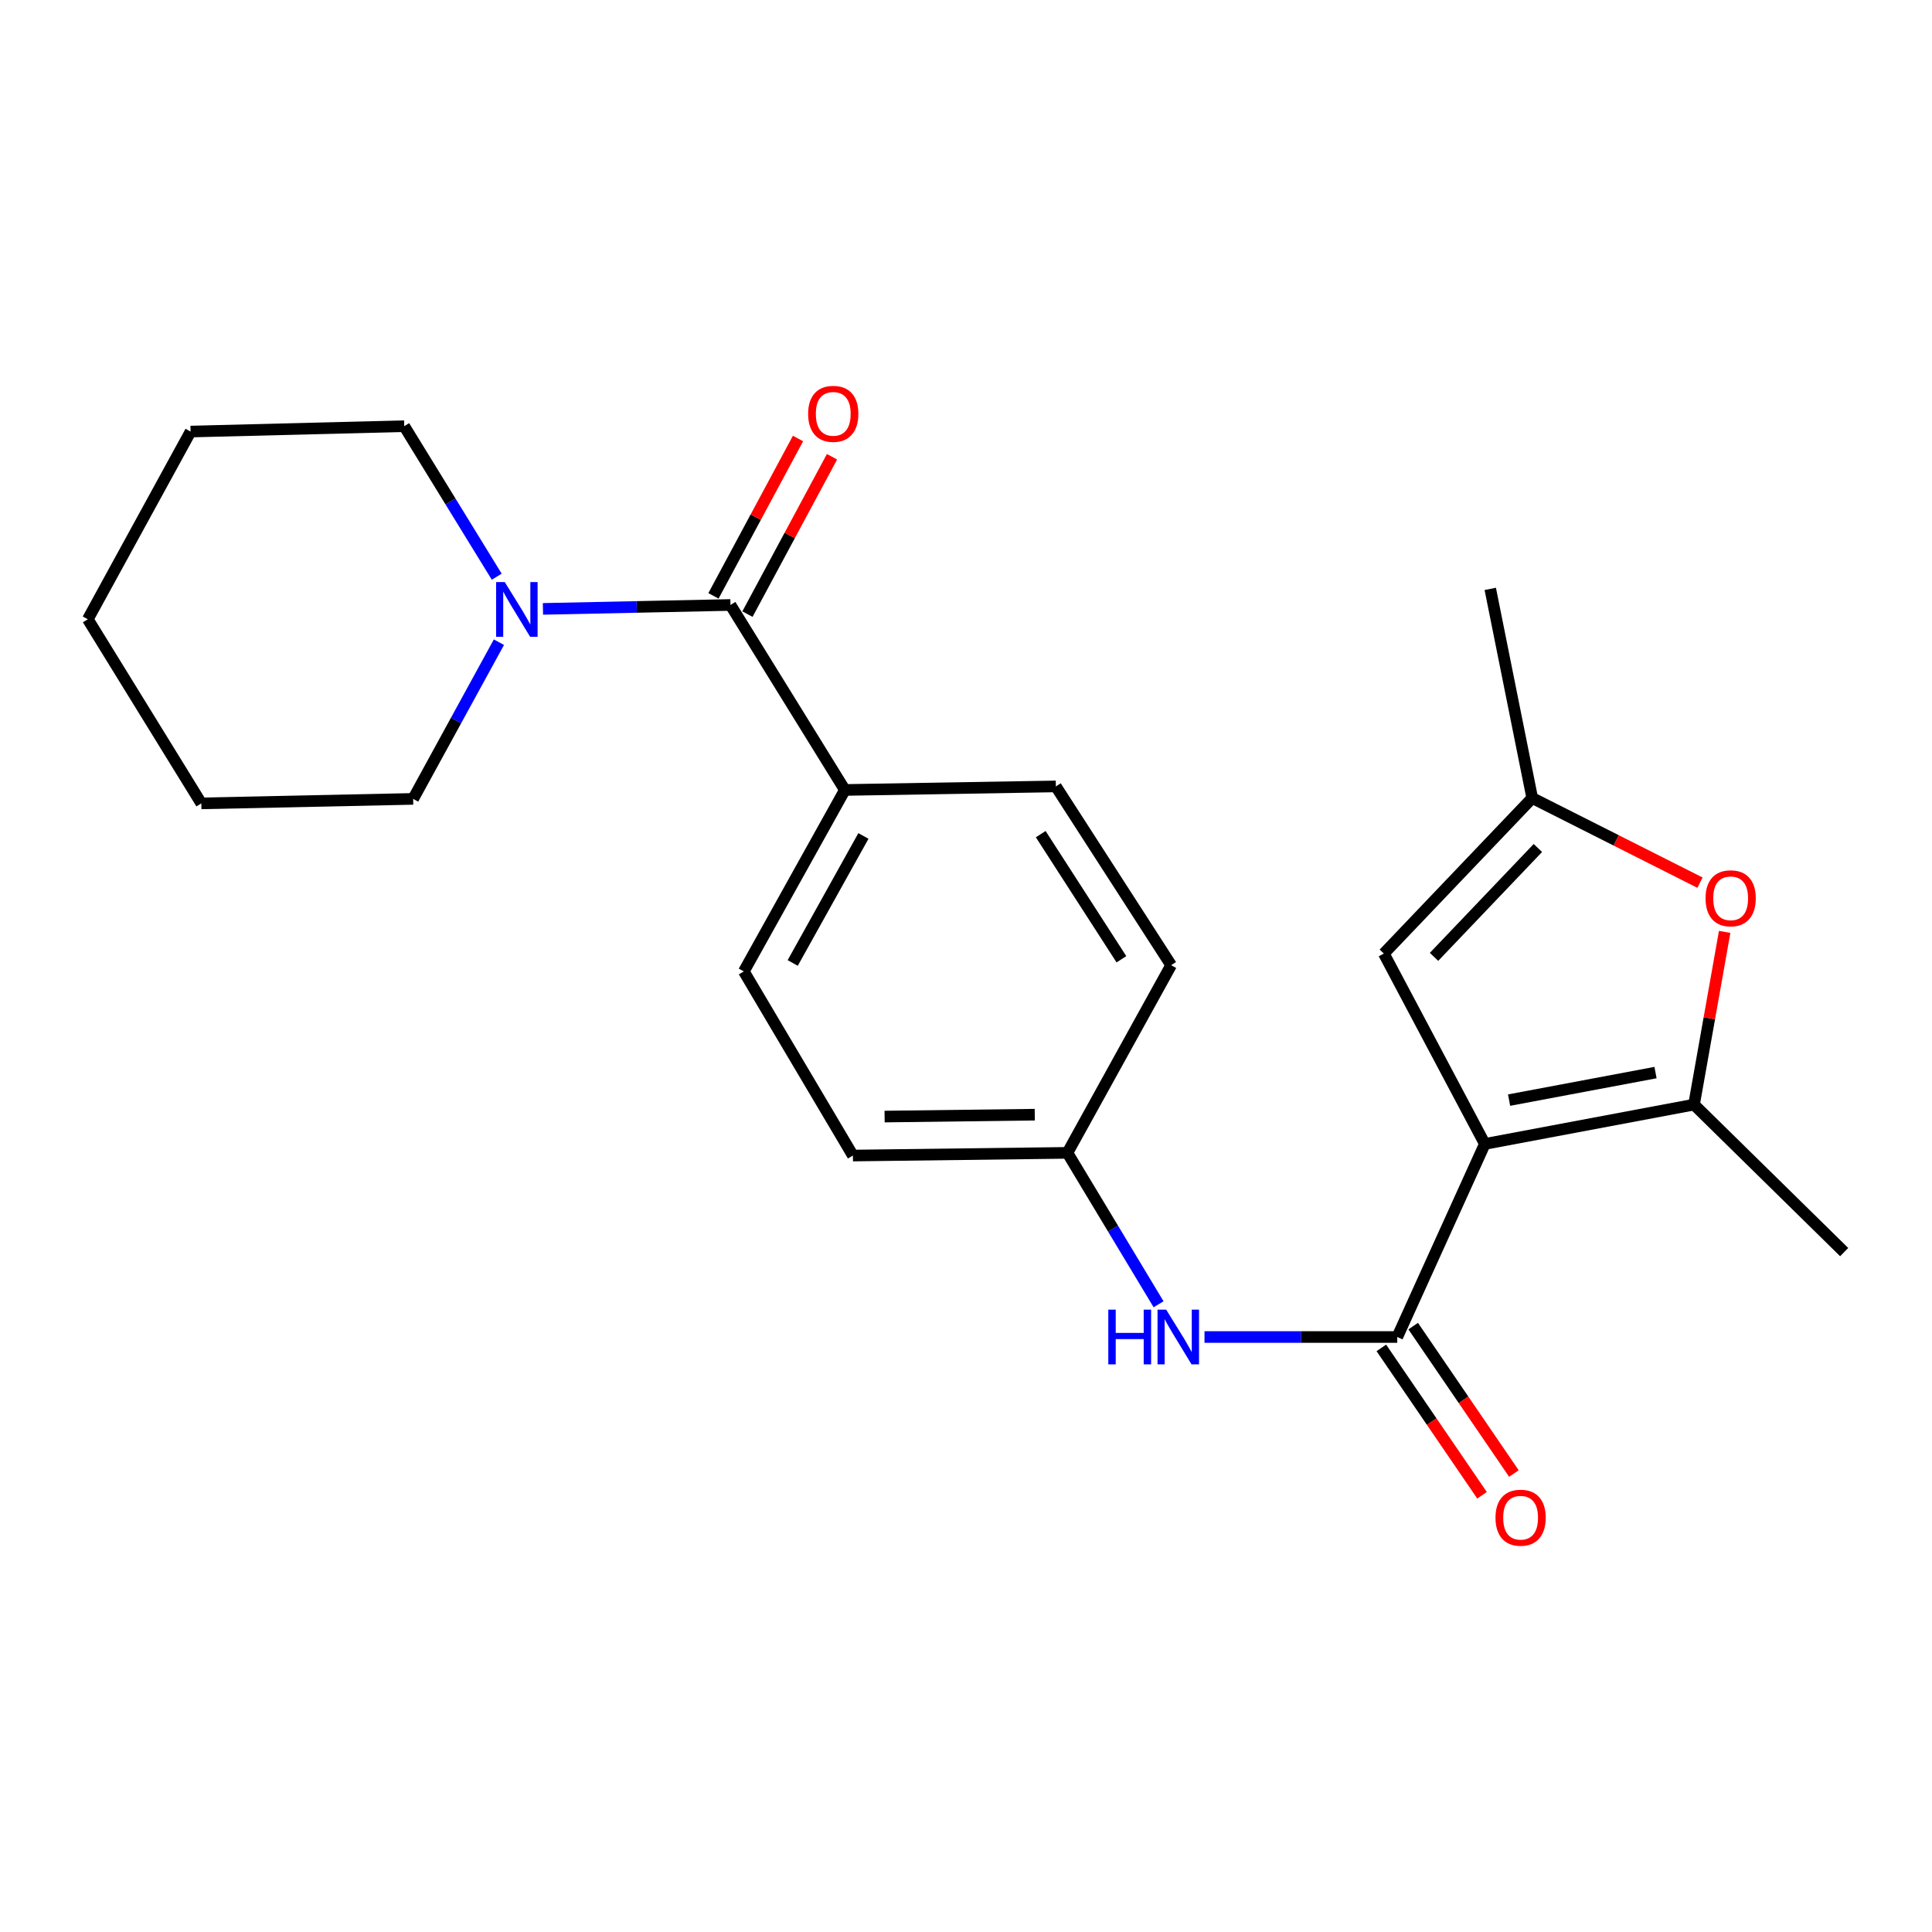 <?xml version='1.0' encoding='iso-8859-1'?>
<svg version='1.1' baseProfile='full'
              xmlns='http://www.w3.org/2000/svg'
                      xmlns:rdkit='http://www.rdkit.org/xml'
                      xmlns:xlink='http://www.w3.org/1999/xlink'
                  xml:space='preserve'
width='1000px' height='1000px' viewBox='0 0 1000 1000'>
<!-- END OF HEADER -->
<rect style='opacity:1.0;fill:#FFFFFF;stroke:none' width='1000' height='1000' x='0' y='0'> </rect>
<path class='bond-0' d='M 768.547,592.1 L 723.223,692.034' style='fill:none;fill-rule:evenodd;stroke:#000000;stroke-width:6px;stroke-linecap:butt;stroke-linejoin:miter;stroke-opacity:1' />
<path class='bond-1' d='M 768.547,592.1 L 876.824,571.741' style='fill:none;fill-rule:evenodd;stroke:#000000;stroke-width:6px;stroke-linecap:butt;stroke-linejoin:miter;stroke-opacity:1' />
<path class='bond-1' d='M 781.098,569.419 L 856.892,555.167' style='fill:none;fill-rule:evenodd;stroke:#000000;stroke-width:6px;stroke-linecap:butt;stroke-linejoin:miter;stroke-opacity:1' />
<path class='bond-3' d='M 768.547,592.1 L 716.277,493.565' style='fill:none;fill-rule:evenodd;stroke:#000000;stroke-width:6px;stroke-linecap:butt;stroke-linejoin:miter;stroke-opacity:1' />
<path class='bond-7' d='M 723.223,692.034 L 673.336,692.034' style='fill:none;fill-rule:evenodd;stroke:#000000;stroke-width:6px;stroke-linecap:butt;stroke-linejoin:miter;stroke-opacity:1' />
<path class='bond-7' d='M 673.336,692.034 L 623.449,692.034' style='fill:none;fill-rule:evenodd;stroke:#0000FF;stroke-width:6px;stroke-linecap:butt;stroke-linejoin:miter;stroke-opacity:1' />
<path class='bond-9' d='M 714.978,697.667 L 741.04,735.814' style='fill:none;fill-rule:evenodd;stroke:#000000;stroke-width:6px;stroke-linecap:butt;stroke-linejoin:miter;stroke-opacity:1' />
<path class='bond-9' d='M 741.04,735.814 L 767.103,773.961' style='fill:none;fill-rule:evenodd;stroke:#FF0000;stroke-width:6px;stroke-linecap:butt;stroke-linejoin:miter;stroke-opacity:1' />
<path class='bond-9' d='M 731.468,686.401 L 757.53,724.548' style='fill:none;fill-rule:evenodd;stroke:#000000;stroke-width:6px;stroke-linecap:butt;stroke-linejoin:miter;stroke-opacity:1' />
<path class='bond-9' d='M 757.53,724.548 L 783.593,762.695' style='fill:none;fill-rule:evenodd;stroke:#FF0000;stroke-width:6px;stroke-linecap:butt;stroke-linejoin:miter;stroke-opacity:1' />
<path class='bond-4' d='M 876.824,571.741 L 884.755,527.043' style='fill:none;fill-rule:evenodd;stroke:#000000;stroke-width:6px;stroke-linecap:butt;stroke-linejoin:miter;stroke-opacity:1' />
<path class='bond-4' d='M 884.755,527.043 L 892.685,482.346' style='fill:none;fill-rule:evenodd;stroke:#FF0000;stroke-width:6px;stroke-linecap:butt;stroke-linejoin:miter;stroke-opacity:1' />
<path class='bond-16' d='M 876.824,571.741 L 954.545,648.086' style='fill:none;fill-rule:evenodd;stroke:#000000;stroke-width:6px;stroke-linecap:butt;stroke-linejoin:miter;stroke-opacity:1' />
<path class='bond-2' d='M 378.087,313.135 L 437.301,408.886' style='fill:none;fill-rule:evenodd;stroke:#000000;stroke-width:6px;stroke-linecap:butt;stroke-linejoin:miter;stroke-opacity:1' />
<path class='bond-5' d='M 378.087,313.135 L 329.557,314.148' style='fill:none;fill-rule:evenodd;stroke:#000000;stroke-width:6px;stroke-linecap:butt;stroke-linejoin:miter;stroke-opacity:1' />
<path class='bond-5' d='M 329.557,314.148 L 281.028,315.161' style='fill:none;fill-rule:evenodd;stroke:#0000FF;stroke-width:6px;stroke-linecap:butt;stroke-linejoin:miter;stroke-opacity:1' />
<path class='bond-10' d='M 386.883,317.862 L 408.763,277.14' style='fill:none;fill-rule:evenodd;stroke:#000000;stroke-width:6px;stroke-linecap:butt;stroke-linejoin:miter;stroke-opacity:1' />
<path class='bond-10' d='M 408.763,277.14 L 430.643,236.419' style='fill:none;fill-rule:evenodd;stroke:#FF0000;stroke-width:6px;stroke-linecap:butt;stroke-linejoin:miter;stroke-opacity:1' />
<path class='bond-10' d='M 369.29,308.409 L 391.171,267.688' style='fill:none;fill-rule:evenodd;stroke:#000000;stroke-width:6px;stroke-linecap:butt;stroke-linejoin:miter;stroke-opacity:1' />
<path class='bond-10' d='M 391.171,267.688 L 413.051,226.966' style='fill:none;fill-rule:evenodd;stroke:#FF0000;stroke-width:6px;stroke-linecap:butt;stroke-linejoin:miter;stroke-opacity:1' />
<path class='bond-6' d='M 716.277,493.565 L 793.078,413.058' style='fill:none;fill-rule:evenodd;stroke:#000000;stroke-width:6px;stroke-linecap:butt;stroke-linejoin:miter;stroke-opacity:1' />
<path class='bond-6' d='M 742.248,495.274 L 796.008,438.919' style='fill:none;fill-rule:evenodd;stroke:#000000;stroke-width:6px;stroke-linecap:butt;stroke-linejoin:miter;stroke-opacity:1' />
<path class='bond-23' d='M 879.91,456.863 L 836.494,434.961' style='fill:none;fill-rule:evenodd;stroke:#FF0000;stroke-width:6px;stroke-linecap:butt;stroke-linejoin:miter;stroke-opacity:1' />
<path class='bond-23' d='M 836.494,434.961 L 793.078,413.058' style='fill:none;fill-rule:evenodd;stroke:#000000;stroke-width:6px;stroke-linecap:butt;stroke-linejoin:miter;stroke-opacity:1' />
<path class='bond-17' d='M 258.242,332.398 L 236.044,372.95' style='fill:none;fill-rule:evenodd;stroke:#0000FF;stroke-width:6px;stroke-linecap:butt;stroke-linejoin:miter;stroke-opacity:1' />
<path class='bond-17' d='M 236.044,372.95 L 213.845,413.502' style='fill:none;fill-rule:evenodd;stroke:#000000;stroke-width:6px;stroke-linecap:butt;stroke-linejoin:miter;stroke-opacity:1' />
<path class='bond-18' d='M 257.111,298.5 L 233.17,259.545' style='fill:none;fill-rule:evenodd;stroke:#0000FF;stroke-width:6px;stroke-linecap:butt;stroke-linejoin:miter;stroke-opacity:1' />
<path class='bond-18' d='M 233.17,259.545 L 209.23,220.591' style='fill:none;fill-rule:evenodd;stroke:#000000;stroke-width:6px;stroke-linecap:butt;stroke-linejoin:miter;stroke-opacity:1' />
<path class='bond-19' d='M 793.078,413.058 L 771.354,304.803' style='fill:none;fill-rule:evenodd;stroke:#000000;stroke-width:6px;stroke-linecap:butt;stroke-linejoin:miter;stroke-opacity:1' />
<path class='bond-11' d='M 599.678,675.093 L 576.09,635.904' style='fill:none;fill-rule:evenodd;stroke:#0000FF;stroke-width:6px;stroke-linecap:butt;stroke-linejoin:miter;stroke-opacity:1' />
<path class='bond-11' d='M 576.09,635.904 L 552.502,596.716' style='fill:none;fill-rule:evenodd;stroke:#000000;stroke-width:6px;stroke-linecap:butt;stroke-linejoin:miter;stroke-opacity:1' />
<path class='bond-8' d='M 437.301,408.886 L 385.01,502.807' style='fill:none;fill-rule:evenodd;stroke:#000000;stroke-width:6px;stroke-linecap:butt;stroke-linejoin:miter;stroke-opacity:1' />
<path class='bond-8' d='M 446.907,432.69 L 410.303,498.434' style='fill:none;fill-rule:evenodd;stroke:#000000;stroke-width:6px;stroke-linecap:butt;stroke-linejoin:miter;stroke-opacity:1' />
<path class='bond-24' d='M 437.301,408.886 L 546.511,407.045' style='fill:none;fill-rule:evenodd;stroke:#000000;stroke-width:6px;stroke-linecap:butt;stroke-linejoin:miter;stroke-opacity:1' />
<path class='bond-14' d='M 552.502,596.716 L 606.18,499.578' style='fill:none;fill-rule:evenodd;stroke:#000000;stroke-width:6px;stroke-linecap:butt;stroke-linejoin:miter;stroke-opacity:1' />
<path class='bond-15' d='M 552.502,596.716 L 441.462,598.114' style='fill:none;fill-rule:evenodd;stroke:#000000;stroke-width:6px;stroke-linecap:butt;stroke-linejoin:miter;stroke-opacity:1' />
<path class='bond-15' d='M 535.595,576.956 L 457.867,577.935' style='fill:none;fill-rule:evenodd;stroke:#000000;stroke-width:6px;stroke-linecap:butt;stroke-linejoin:miter;stroke-opacity:1' />
<path class='bond-12' d='M 546.511,407.045 L 606.18,499.578' style='fill:none;fill-rule:evenodd;stroke:#000000;stroke-width:6px;stroke-linecap:butt;stroke-linejoin:miter;stroke-opacity:1' />
<path class='bond-12' d='M 538.677,431.748 L 580.446,496.521' style='fill:none;fill-rule:evenodd;stroke:#000000;stroke-width:6px;stroke-linecap:butt;stroke-linejoin:miter;stroke-opacity:1' />
<path class='bond-13' d='M 385.01,502.807 L 441.462,598.114' style='fill:none;fill-rule:evenodd;stroke:#000000;stroke-width:6px;stroke-linecap:butt;stroke-linejoin:miter;stroke-opacity:1' />
<path class='bond-21' d='M 213.845,413.502 L 104.203,415.832' style='fill:none;fill-rule:evenodd;stroke:#000000;stroke-width:6px;stroke-linecap:butt;stroke-linejoin:miter;stroke-opacity:1' />
<path class='bond-20' d='M 209.23,220.591 L 98.645,223.376' style='fill:none;fill-rule:evenodd;stroke:#000000;stroke-width:6px;stroke-linecap:butt;stroke-linejoin:miter;stroke-opacity:1' />
<path class='bond-22' d='M 98.645,223.376 L 45.455,320.525' style='fill:none;fill-rule:evenodd;stroke:#000000;stroke-width:6px;stroke-linecap:butt;stroke-linejoin:miter;stroke-opacity:1' />
<path class='bond-25' d='M 104.203,415.832 L 45.455,320.525' style='fill:none;fill-rule:evenodd;stroke:#000000;stroke-width:6px;stroke-linecap:butt;stroke-linejoin:miter;stroke-opacity:1' />
<path  class='atom-5' d='M 882.786 464.953
Q 882.786 458.153, 886.146 454.353
Q 889.506 450.553, 895.786 450.553
Q 902.066 450.553, 905.426 454.353
Q 908.786 458.153, 908.786 464.953
Q 908.786 471.833, 905.386 475.753
Q 901.986 479.633, 895.786 479.633
Q 889.546 479.633, 886.146 475.753
Q 882.786 471.873, 882.786 464.953
M 895.786 476.433
Q 900.106 476.433, 902.426 473.553
Q 904.786 470.633, 904.786 464.953
Q 904.786 459.393, 902.426 456.593
Q 900.106 453.753, 895.786 453.753
Q 891.466 453.753, 889.106 456.553
Q 886.786 459.353, 886.786 464.953
Q 886.786 470.673, 889.106 473.553
Q 891.466 476.433, 895.786 476.433
' fill='#FF0000'/>
<path  class='atom-6' d='M 261.264 301.283
L 270.544 316.283
Q 271.464 317.763, 272.944 320.443
Q 274.424 323.123, 274.504 323.283
L 274.504 301.283
L 278.264 301.283
L 278.264 329.603
L 274.384 329.603
L 264.424 313.203
Q 263.264 311.283, 262.024 309.083
Q 260.824 306.883, 260.464 306.203
L 260.464 329.603
L 256.784 329.603
L 256.784 301.283
L 261.264 301.283
' fill='#0000FF'/>
<path  class='atom-8' d='M 573.655 677.874
L 577.495 677.874
L 577.495 689.914
L 591.975 689.914
L 591.975 677.874
L 595.815 677.874
L 595.815 706.194
L 591.975 706.194
L 591.975 693.114
L 577.495 693.114
L 577.495 706.194
L 573.655 706.194
L 573.655 677.874
' fill='#0000FF'/>
<path  class='atom-8' d='M 603.615 677.874
L 612.895 692.874
Q 613.815 694.354, 615.295 697.034
Q 616.775 699.714, 616.855 699.874
L 616.855 677.874
L 620.615 677.874
L 620.615 706.194
L 616.735 706.194
L 606.775 689.794
Q 605.615 687.874, 604.375 685.674
Q 603.175 683.474, 602.815 682.794
L 602.815 706.194
L 599.135 706.194
L 599.135 677.874
L 603.615 677.874
' fill='#0000FF'/>
<path  class='atom-10' d='M 774.064 785.558
Q 774.064 778.758, 777.424 774.958
Q 780.784 771.158, 787.064 771.158
Q 793.344 771.158, 796.704 774.958
Q 800.064 778.758, 800.064 785.558
Q 800.064 792.438, 796.664 796.358
Q 793.264 800.238, 787.064 800.238
Q 780.824 800.238, 777.424 796.358
Q 774.064 792.478, 774.064 785.558
M 787.064 797.038
Q 791.384 797.038, 793.704 794.158
Q 796.064 791.238, 796.064 785.558
Q 796.064 779.998, 793.704 777.198
Q 791.384 774.358, 787.064 774.358
Q 782.744 774.358, 780.384 777.158
Q 778.064 779.958, 778.064 785.558
Q 778.064 791.278, 780.384 794.158
Q 782.744 797.038, 787.064 797.038
' fill='#FF0000'/>
<path  class='atom-11' d='M 418.288 214.202
Q 418.288 207.402, 421.648 203.602
Q 425.008 199.802, 431.288 199.802
Q 437.568 199.802, 440.928 203.602
Q 444.288 207.402, 444.288 214.202
Q 444.288 221.082, 440.888 225.002
Q 437.488 228.882, 431.288 228.882
Q 425.048 228.882, 421.648 225.002
Q 418.288 221.122, 418.288 214.202
M 431.288 225.682
Q 435.608 225.682, 437.928 222.802
Q 440.288 219.882, 440.288 214.202
Q 440.288 208.642, 437.928 205.842
Q 435.608 203.002, 431.288 203.002
Q 426.968 203.002, 424.608 205.802
Q 422.288 208.602, 422.288 214.202
Q 422.288 219.922, 424.608 222.802
Q 426.968 225.682, 431.288 225.682
' fill='#FF0000'/>
</svg>
